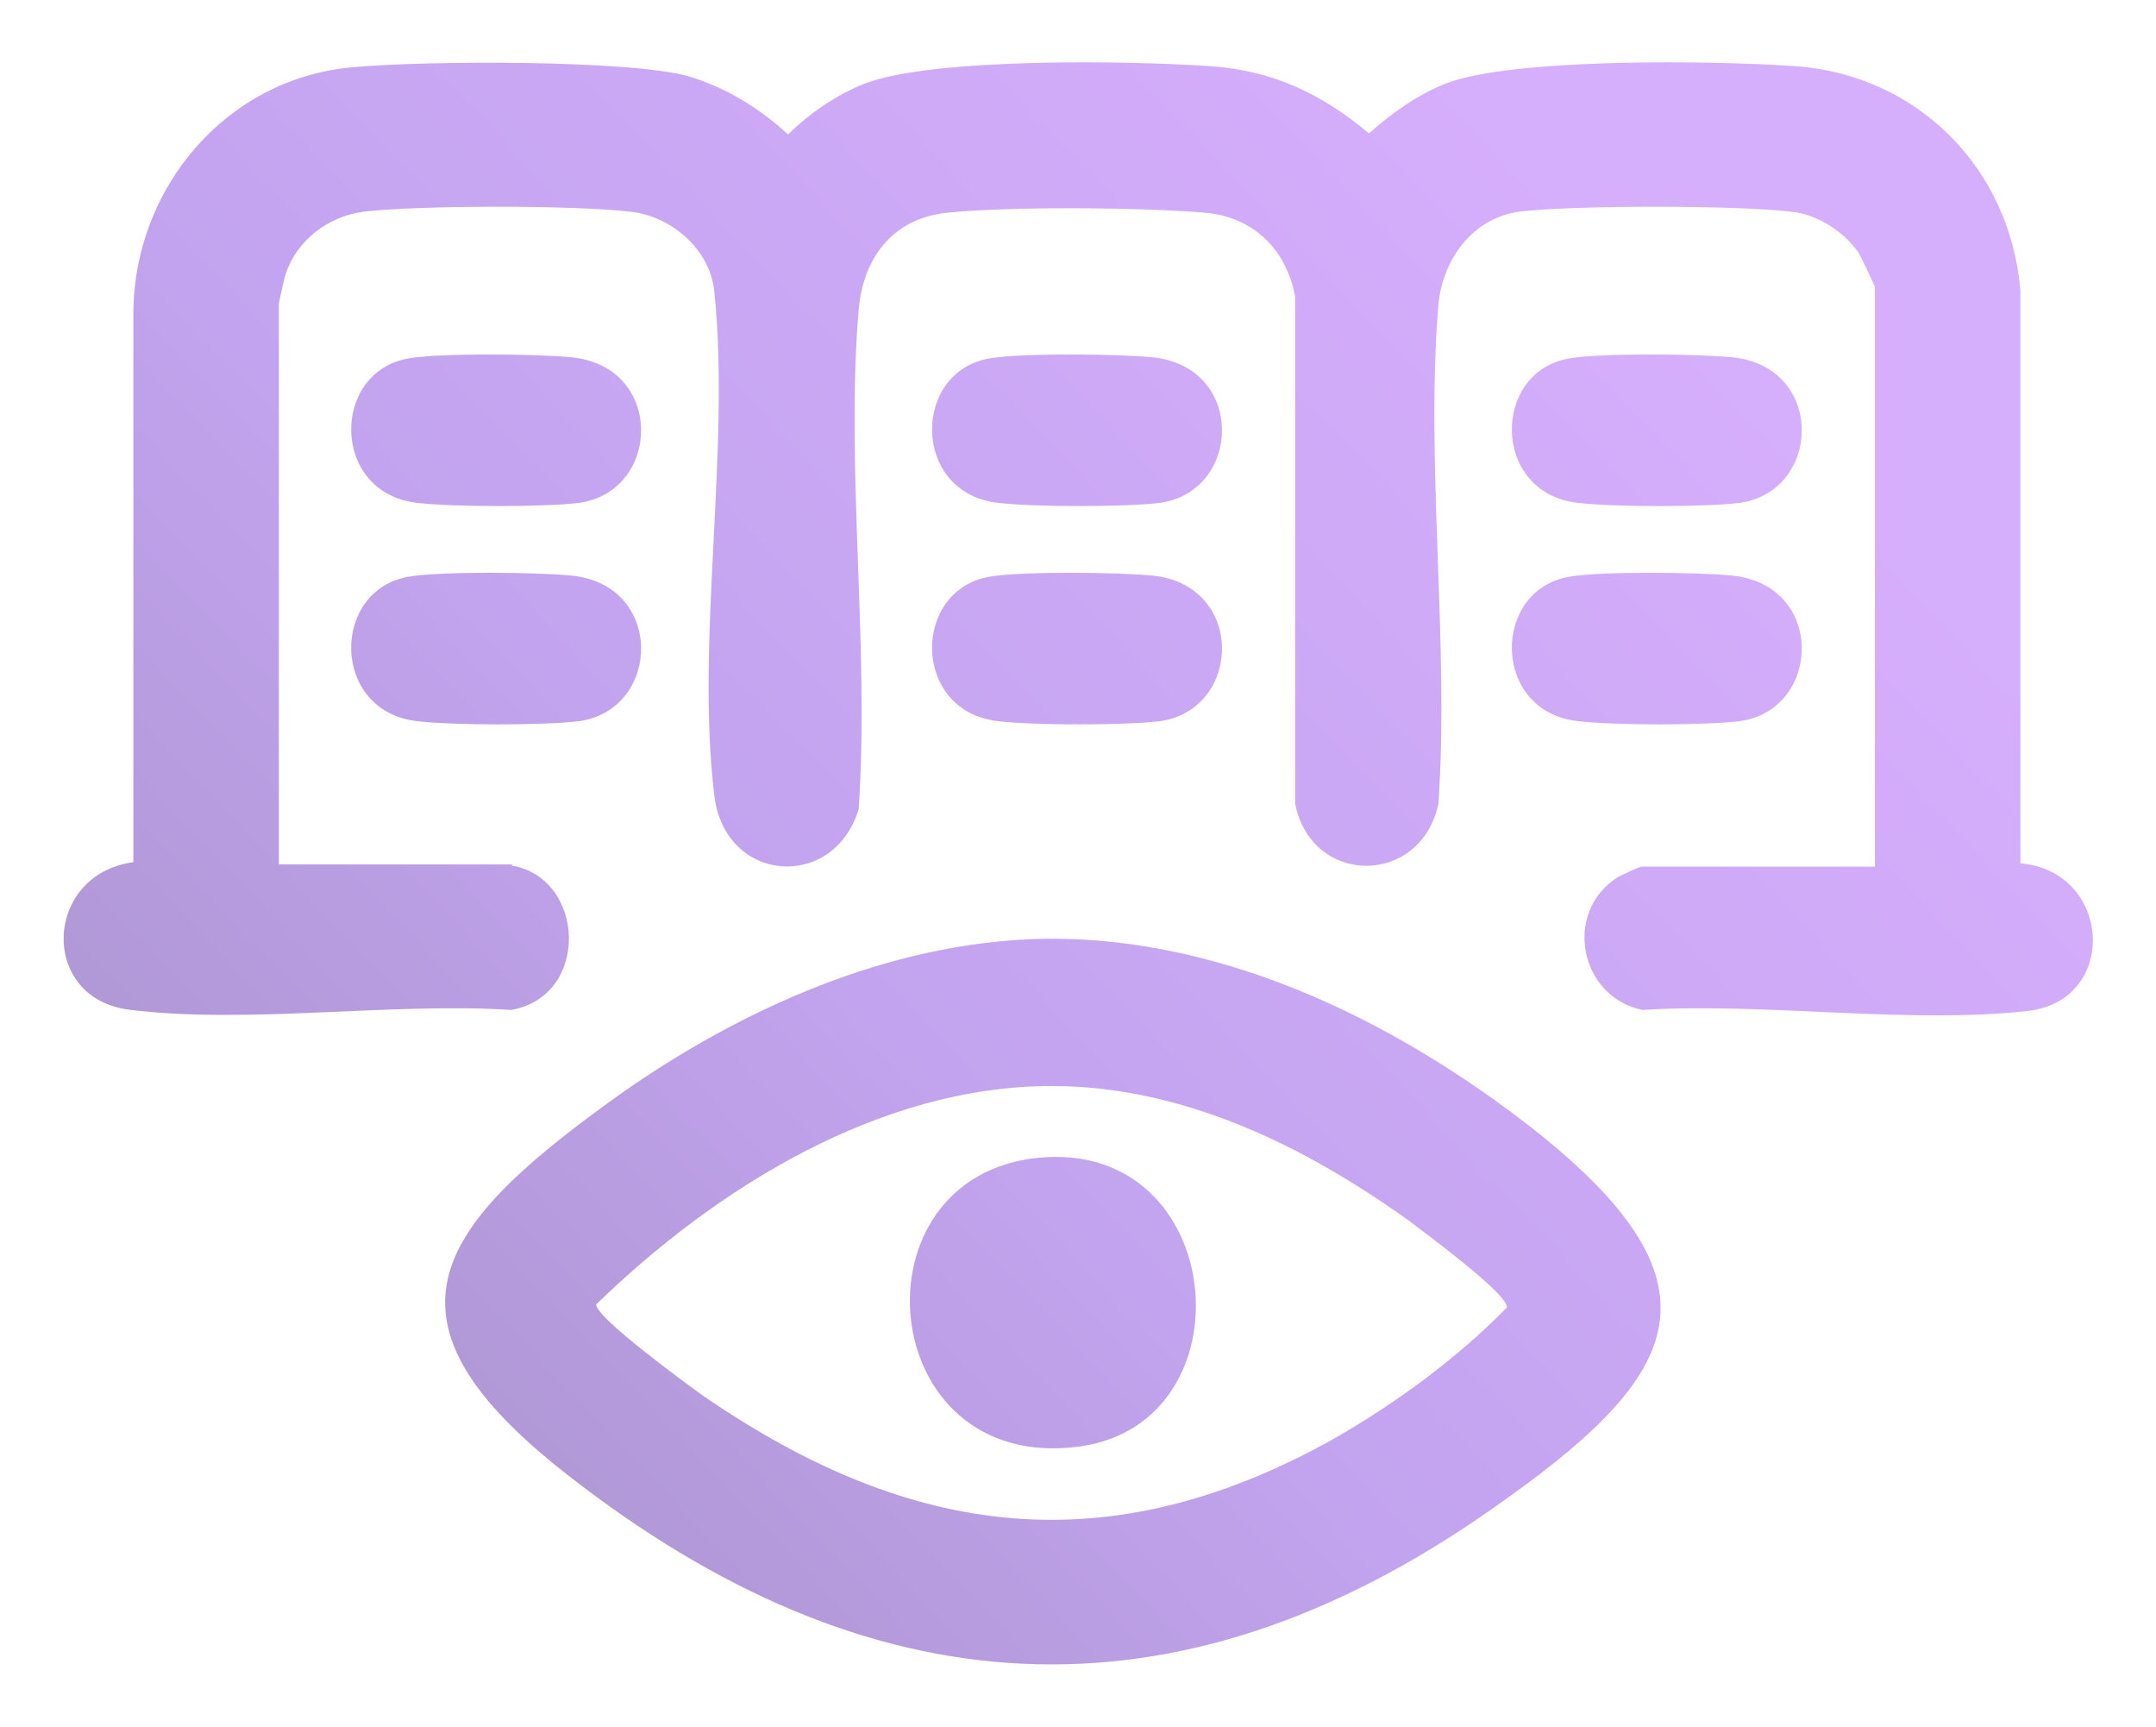 <?xml version="1.0" encoding="UTF-8"?> <svg xmlns="http://www.w3.org/2000/svg" xmlns:xlink="http://www.w3.org/1999/xlink" id="_Слой_1" data-name="Слой 1" viewBox="0 0 19.56 15.66"><defs><style> .cls-1 { opacity: .5; } .cls-2 { fill: url(#_Безымянный_градиент_6); } </style><linearGradient id="_Безымянный_градиент_6" data-name="Безымянный градиент 6" x1="14.02" y1="1.61" x2=".67" y2="14.3" gradientUnits="userSpaceOnUse"><stop offset="0" stop-color="#ac5df9"></stop><stop offset=".52" stop-color="#8648df"></stop><stop offset="1" stop-color="#49218a"></stop></linearGradient></defs><g class="cls-1"><path class="cls-2" d="M4.64,7.85c.67.11.72,1.18,0,1.31-1.09-.07-2.38.13-3.45,0-.84-.09-.8-1.23.02-1.34V2.85c0-1.14.84-2.14,1.99-2.24.63-.06,2.49-.07,3.04.08.34.1.65.29.91.53.19-.19.44-.36.69-.46.62-.24,2.41-.21,3.14-.16.57.04,1.01.25,1.44.61.2-.18.44-.35.69-.45.61-.24,2.47-.21,3.18-.16,1.11.08,1.95.93,2.04,2.04v5.19c.83.07.9,1.25.06,1.34-1.08.12-2.39-.08-3.49-.01-.57-.12-.72-.88-.23-1.2.03-.02.21-.1.22-.1h2.12V2.6s-.12-.26-.15-.31c-.13-.19-.38-.35-.61-.37-.5-.06-1.98-.06-2.47,0-.42.06-.69.43-.73.84-.12,1.45.1,3.06,0,4.53-.16.75-1.15.75-1.3,0V2.69c-.08-.43-.38-.72-.81-.76-.58-.05-1.78-.06-2.35,0-.49.05-.76.41-.8.88-.12,1.44.1,3.06,0,4.53-.23.75-1.22.67-1.31-.13-.17-1.41.15-3.14,0-4.57-.04-.38-.39-.68-.76-.72-.52-.06-1.9-.06-2.42,0-.32.04-.61.26-.71.57-.01.03-.06.25-.06.27v5.08h2.12Z"></path><path class="cls-2" d="M9.31,8.52c1.68-.08,3.31.71,4.6,1.72,1.84,1.45,1.31,2.27-.38,3.45-2.88,2.02-5.66,1.82-8.39-.32-1.78-1.39-1.22-2.21.38-3.37,1.09-.79,2.42-1.41,3.79-1.48ZM9.54,9.85c-1.56,0-3.05.93-4.13,1.98-.02.11.83.73.97.83,1.89,1.3,3.68,1.53,5.72.39.56-.32,1.12-.73,1.57-1.19.02-.12-.76-.69-.89-.79-.95-.68-2.05-1.22-3.24-1.22Z"></path><path class="cls-2" d="M3.71,3.25c.3-.05,1.16-.04,1.47-.01.85.08.82,1.21.08,1.32-.31.04-1.16.04-1.48,0-.78-.09-.78-1.19-.07-1.31Z"></path><path class="cls-2" d="M8.98,3.25c.3-.05,1.16-.04,1.47-.01.85.08.82,1.21.08,1.32-.31.04-1.16.04-1.48,0-.78-.09-.78-1.19-.07-1.31Z"></path><path class="cls-2" d="M14.24,3.25c.3-.05,1.16-.04,1.47-.01.85.08.82,1.21.08,1.32-.31.04-1.16.04-1.48,0-.78-.09-.78-1.19-.07-1.31Z"></path><path class="cls-2" d="M3.71,5.23c.3-.05,1.16-.04,1.47-.01.85.08.82,1.21.08,1.32-.31.04-1.16.04-1.48,0-.78-.09-.78-1.19-.07-1.31Z"></path><path class="cls-2" d="M8.98,5.23c.3-.05,1.16-.04,1.47-.01.85.08.82,1.21.08,1.32-.31.04-1.16.04-1.48,0-.78-.09-.78-1.19-.07-1.31Z"></path><path class="cls-2" d="M14.24,5.23c.3-.05,1.16-.04,1.47-.01.85.08.82,1.21.08,1.32-.31.04-1.16.04-1.48,0-.78-.09-.78-1.19-.07-1.31Z"></path><path class="cls-2" d="M9.43,10.5c1.71-.16,1.93,2.41.36,2.62-1.86.25-2.09-2.46-.36-2.62Z"></path></g></svg> 